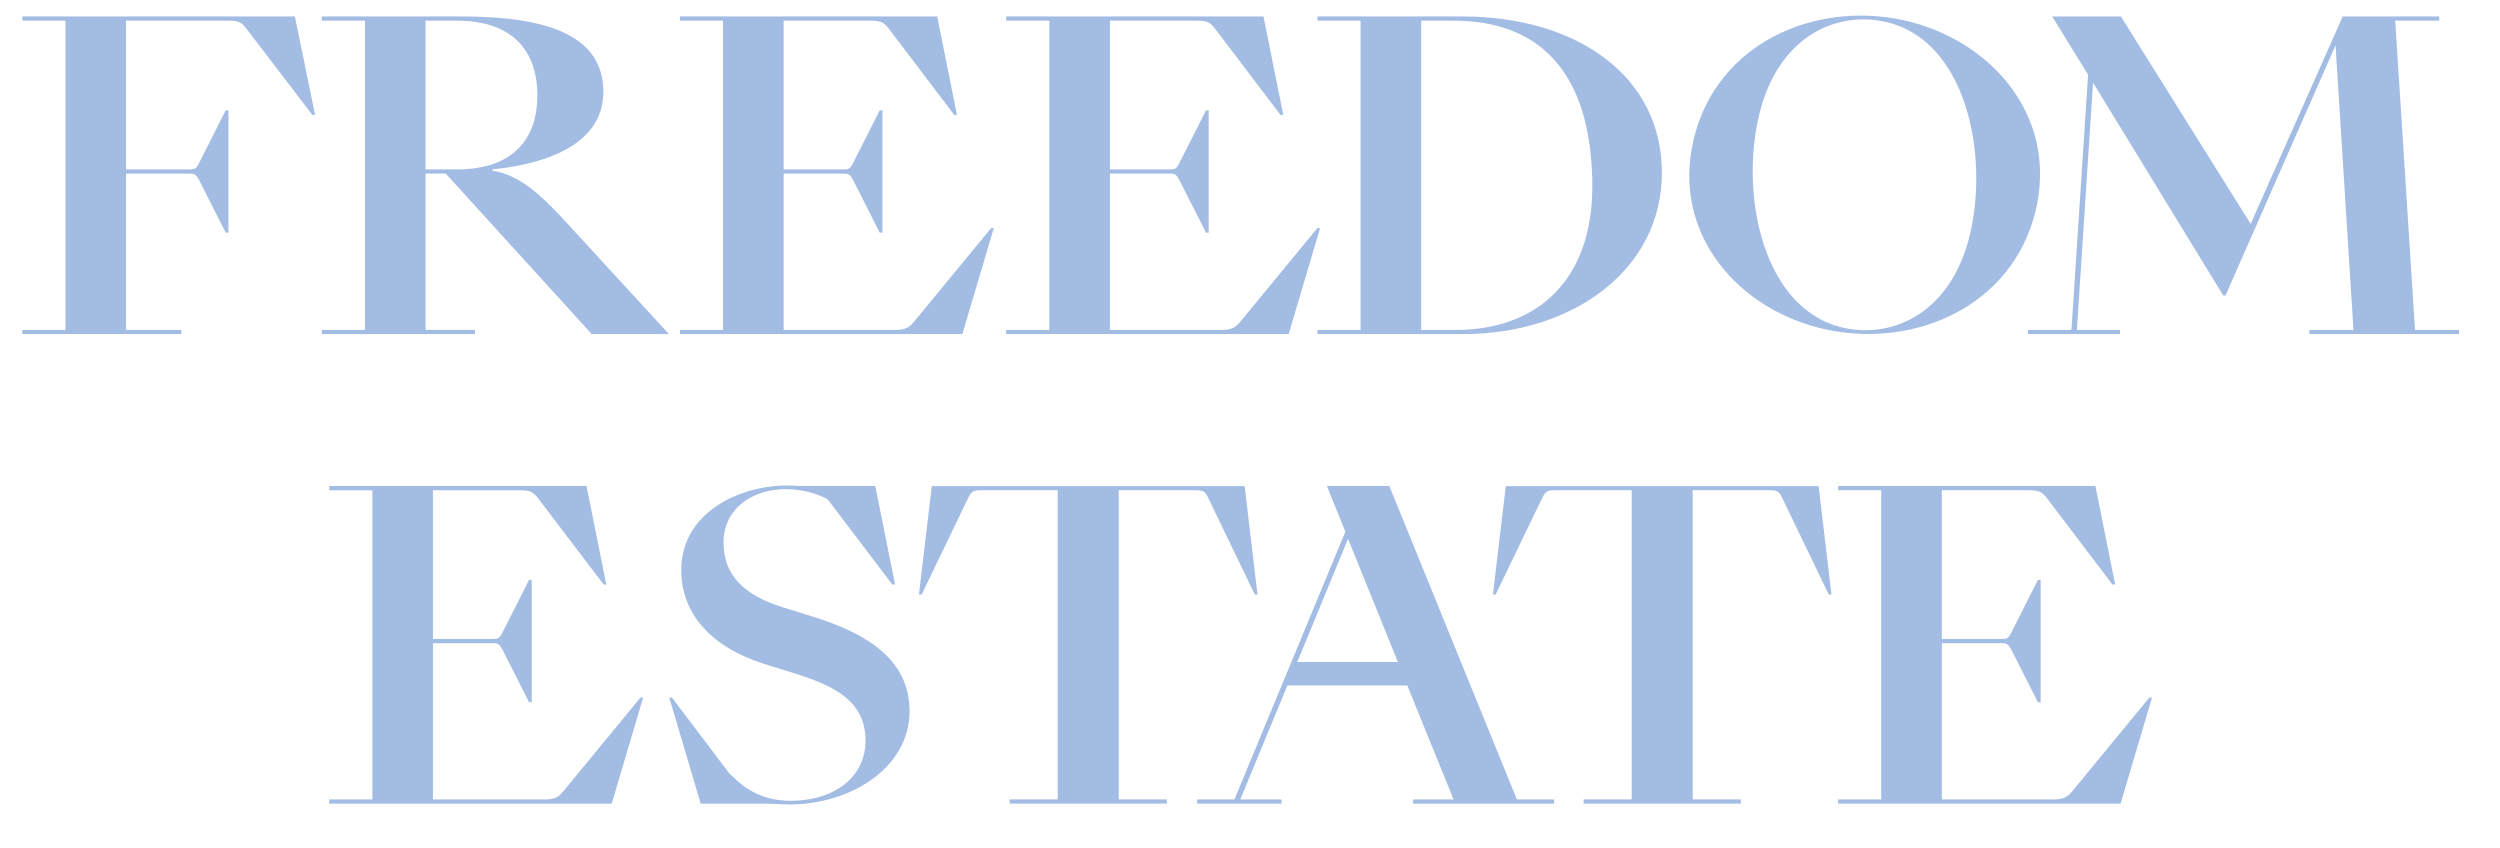 <?xml version="1.0" encoding="UTF-8"?> <svg xmlns="http://www.w3.org/2000/svg" width="56" height="19" viewBox="0 0 56 19" fill="none"> <path d="M0.5 7.39H1.466V0.463H0.5V0.369H6.605L7.058 2.575H6.997L5.519 0.641C5.398 0.482 5.328 0.463 5.087 0.463H2.823V3.795H4.242C4.362 3.795 4.392 3.786 4.463 3.645L5.056 2.471H5.117V5.212H5.056L4.463 4.039C4.393 3.907 4.362 3.889 4.242 3.889H2.823V7.39H4.061V7.483H0.5V7.39Z" fill="#A2BCE4"></path> <path d="M7.209 7.39H8.175V0.463H7.209V0.369H10.347C12.278 0.369 13.515 0.801 13.515 2.059C13.515 3.063 12.57 3.635 11.031 3.795V3.823C11.695 3.926 12.198 4.452 12.751 5.053L14.984 7.483H13.254L9.985 3.889H9.532V7.389H10.639V7.483H7.209V7.39ZM10.236 3.795C11.504 3.795 12.037 3.1 12.037 2.134C12.037 1.167 11.504 0.463 10.236 0.463H9.532V3.795L10.236 3.795Z" fill="#A2BCE4"></path> <path d="M15.23 7.39H16.196V0.463H15.23V0.369H20.994L21.436 2.575H21.376L19.908 0.641C19.787 0.482 19.706 0.463 19.475 0.463H17.554V3.795H18.892C19.012 3.795 19.042 3.786 19.113 3.645L19.706 2.471H19.767V5.212H19.706L19.113 4.039C19.042 3.907 19.012 3.889 18.892 3.889H17.554V7.39H20.048C20.27 7.39 20.36 7.343 20.471 7.211L22.201 5.109H22.261L21.557 7.483H15.231V7.39H15.23Z" fill="#A2BCE4"></path> <path d="M22.539 7.39H23.505V0.463H22.539V0.369H28.302L28.745 2.575H28.684L27.216 0.641C27.096 0.482 27.015 0.463 26.784 0.463H24.862V3.795H26.2C26.321 3.795 26.351 3.786 26.421 3.645L27.015 2.471H27.075V5.212H27.015L26.421 4.039C26.351 3.907 26.321 3.889 26.2 3.889H24.862V7.39H27.357C27.578 7.39 27.669 7.343 27.779 7.211L29.509 5.109H29.57L28.866 7.483H22.539L22.539 7.39Z" fill="#A2BCE4"></path> <path d="M29.512 7.39H30.477V0.463H29.512V0.369H32.76C35.295 0.369 37.226 1.683 37.226 3.87C37.226 6.047 35.225 7.483 32.781 7.483H29.512V7.39ZM32.62 7.39C34.38 7.39 35.818 6.31 35.657 3.776C35.536 1.57 34.45 0.463 32.559 0.463H31.835V7.39H32.62Z" fill="#A2BCE4"></path> <path d="M37.941 3.11C38.458 0.973 40.627 0.03 42.604 0.446C44.58 0.862 46.112 2.594 45.597 4.723C45.08 6.86 42.901 7.801 40.925 7.385C38.949 6.969 37.426 5.239 37.941 3.11ZM44.123 5.268C44.561 3.455 44.038 0.868 42.208 0.483C41.087 0.246 39.82 0.854 39.407 2.563C38.968 4.376 39.492 6.963 41.321 7.348C42.442 7.584 43.709 6.977 44.123 5.268Z" fill="#A2BCE4"></path> <path d="M45.426 7.39H46.401L46.773 1.674L45.969 0.369H47.508L50.415 5.015L52.477 0.369H54.639V0.463H53.653L54.096 7.39H55.082V7.483H51.732V7.39H52.718L52.316 1.017L49.851 6.62H49.801L46.884 1.852L46.522 7.39H47.488V7.483H45.426V7.39Z" fill="#A2BCE4"></path> <path d="M7.375 17.908H8.341V10.982H7.375V10.887H13.138L13.581 13.093H13.521L12.052 11.16C11.931 11 11.851 10.982 11.619 10.982H9.698V14.313H11.036C11.157 14.313 11.187 14.304 11.258 14.163L11.851 12.99H11.911V15.73H11.851L11.258 14.557C11.187 14.426 11.157 14.407 11.036 14.407H9.698V17.908H12.193C12.414 17.908 12.504 17.861 12.615 17.729L14.345 15.627H14.406L13.702 18.002H7.375V17.908Z" fill="#A2BCE4"></path> <path d="M31.654 17.908H32.56L31.524 15.355H28.838L27.782 17.908H28.707V18.001H26.816V17.908H27.651L30.136 11.91L29.723 10.887H31.121L33.978 17.908H34.813V18.002H31.654V17.908ZM31.313 14.829L30.196 12.07L29.059 14.829L31.313 14.829Z" fill="#A2BCE4"></path> <path d="M41.174 17.908H42.139V10.981H41.174V10.887H46.937L47.38 13.093H47.319L45.851 11.159C45.73 11 45.65 10.981 45.418 10.981H43.497V14.313H44.835C44.956 14.313 44.986 14.304 45.056 14.163L45.65 12.989H45.71V15.73H45.65L45.056 14.557C44.986 14.425 44.956 14.407 44.835 14.407H43.497V17.908H45.992C46.213 17.908 46.303 17.861 46.414 17.729L48.144 15.627H48.205L47.501 18.001H41.174L41.174 17.908Z" fill="#A2BCE4"></path> <path d="M17.171 17.966C16.955 17.904 16.425 17.426 16.324 17.306L15.052 15.627H14.992L15.696 18.002H17.447L17.171 17.966Z" fill="#A2BCE4"></path> <path d="M18.189 13.807L17.522 13.599C16.662 13.329 16.207 12.878 16.207 12.156C16.207 11.398 16.845 10.957 17.599 10.957C18.138 10.957 18.69 11.163 19.075 11.603L18.952 11.164C18.608 10.967 18.094 10.875 17.638 10.875C16.536 10.875 15.26 11.498 15.26 12.769C15.26 13.735 15.917 14.501 17.145 14.88L17.812 15.088C18.779 15.386 19.388 15.755 19.388 16.594C19.388 17.388 18.711 17.938 17.706 17.938C17.199 17.938 16.773 17.761 16.392 17.382V17.776C16.739 17.92 17.212 18.02 17.686 18.02C19.04 18.02 20.374 17.208 20.374 15.927C20.374 14.772 19.417 14.186 18.189 13.807Z" fill="#A2BCE4"></path> <path d="M17.91 10.887V10.981H18.087C18.319 10.981 18.399 11 18.52 11.159L19.988 13.093H20.049L19.606 10.887H17.91Z" fill="#A2BCE4"></path> <path d="M20.872 10.889L20.584 13.318H20.645L21.68 11.169C21.771 10.99 21.801 10.981 22.012 10.981H23.692V17.907H22.616V18.001H26.136V17.907H25.06V10.981H26.74C26.951 10.981 26.991 10.991 27.072 11.169L28.108 13.318H28.168L27.88 10.889H20.872Z" fill="#A2BCE4"></path> <path d="M33.73 10.889L33.441 13.318H33.502L34.538 11.169C34.628 10.99 34.658 10.981 34.87 10.981H36.55V17.907H35.473V18.001H38.994V17.907H37.917V10.981H39.597C39.808 10.981 39.849 10.991 39.929 11.169L40.965 13.318H41.025L40.737 10.889H33.73V10.889Z" fill="#A2BCE4"></path> </svg> 